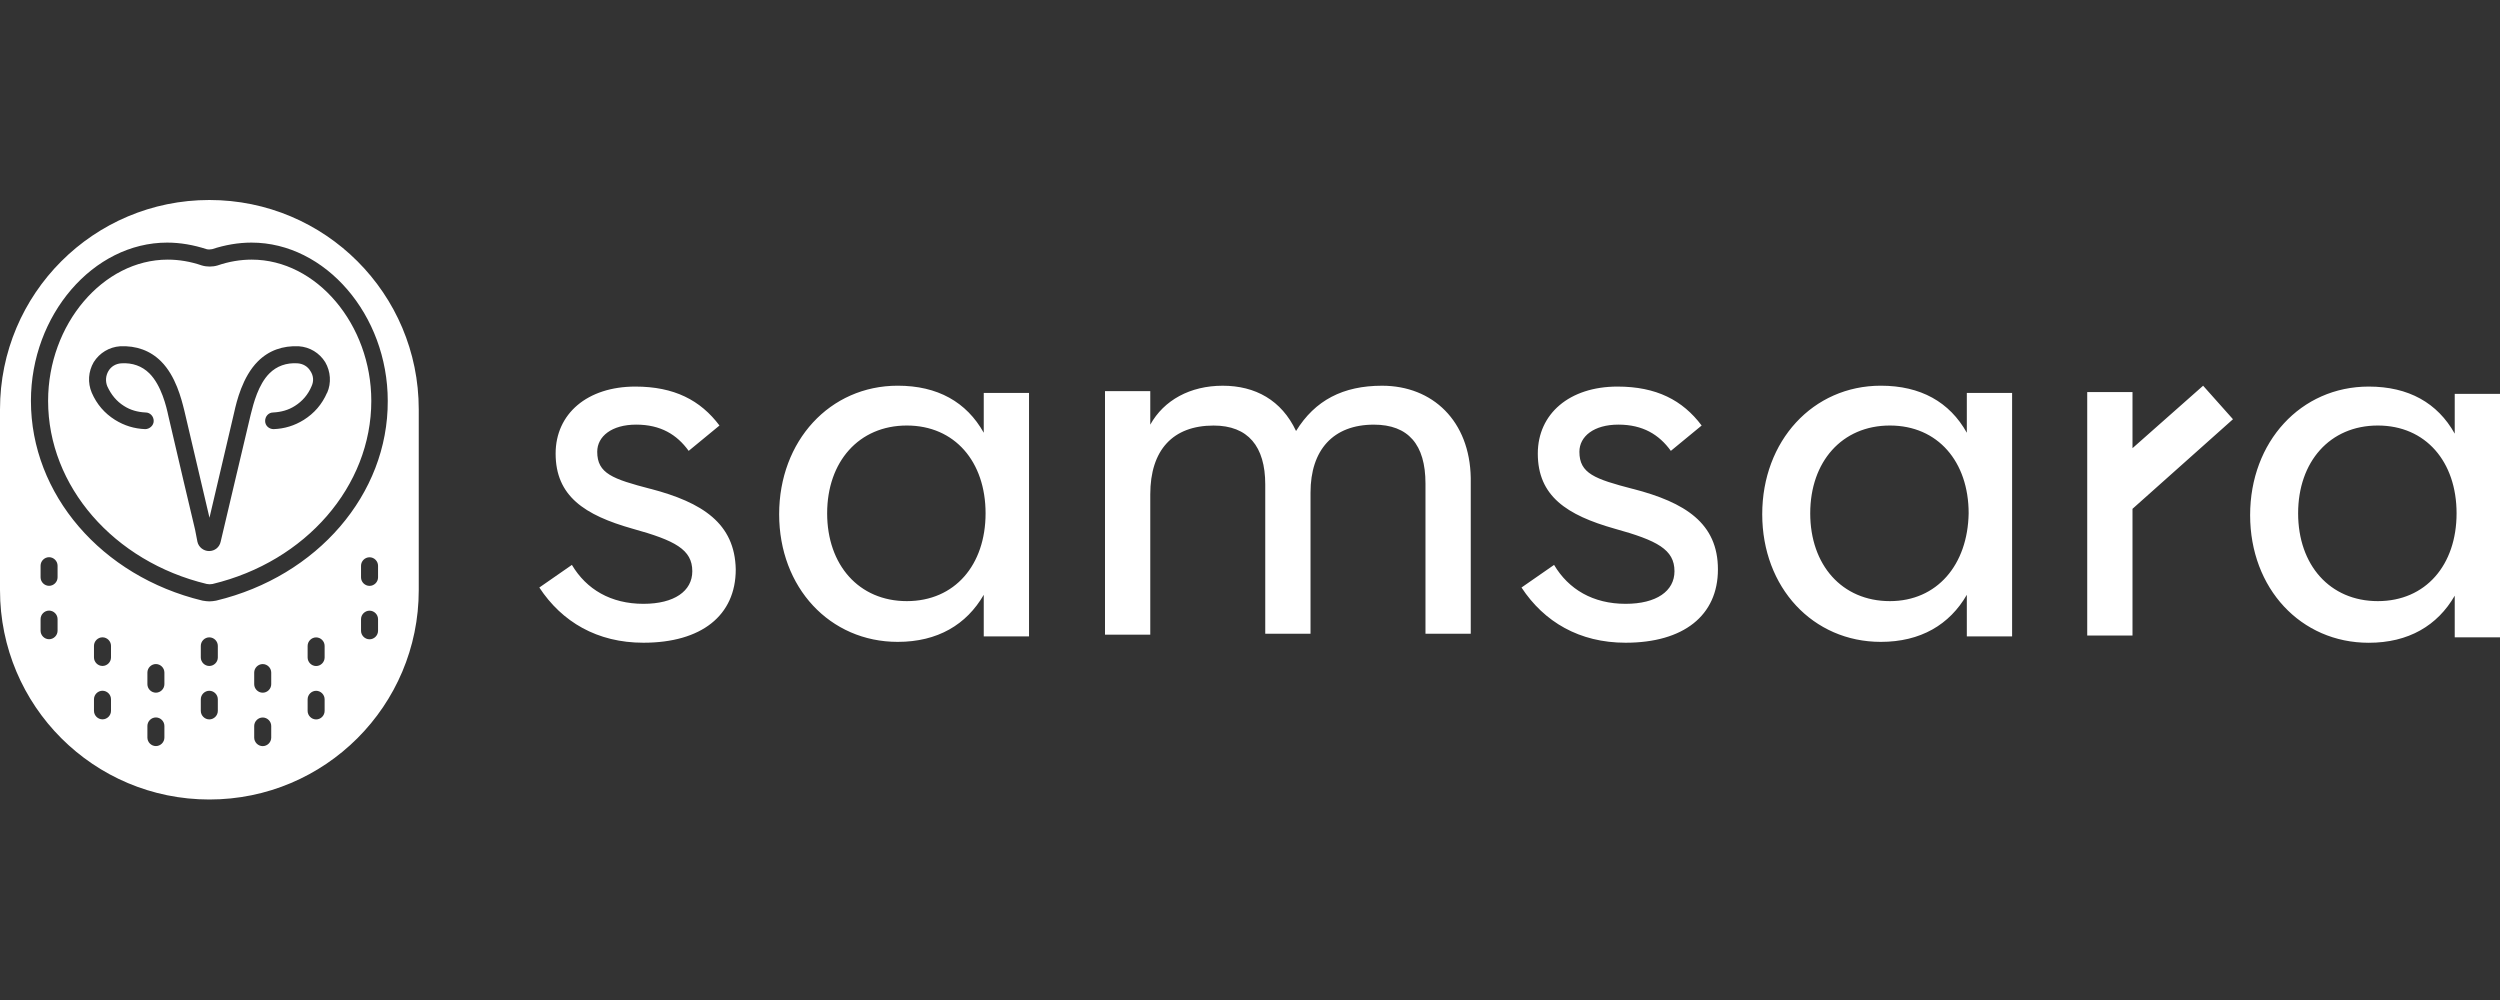 <svg width="100" height="40" viewBox="0 0 100 40" fill="none" xmlns="http://www.w3.org/2000/svg">
<rect x="0" y="0" width="100" height="40" fill="#333333" stroke="none"/>
<path fill-rule="evenodd" clip-rule="evenodd" d="M8.375 24.055C8.468 24.055 8.56 24.04 8.654 24.024H8.651C12.693 23.05 15.526 19.767 15.51 16.036C15.51 12.6 13.017 9.704 10.06 9.704C9.535 9.704 9.007 9.796 8.482 9.967C8.404 9.983 8.327 9.983 8.265 9.967C7.74 9.797 7.213 9.704 6.687 9.704C3.73 9.704 1.237 12.598 1.237 16.036C1.237 19.767 4.055 23.048 8.096 24.024C8.104 24.025 8.112 24.026 8.12 24.028C8.205 24.041 8.29 24.055 8.375 24.055ZM14.782 23.435C14.967 23.435 15.122 23.281 15.122 23.095V22.631C15.122 22.445 14.967 22.291 14.782 22.291C14.596 22.291 14.441 22.445 14.441 22.631V23.095C14.441 23.281 14.596 23.435 14.782 23.435ZM14.782 25.572C14.967 25.572 15.122 25.417 15.122 25.232V24.767C15.122 24.582 14.967 24.427 14.782 24.427C14.596 24.427 14.441 24.582 14.441 24.767V25.232C14.441 25.417 14.596 25.572 14.782 25.572ZM12.645 26.641C12.831 26.641 12.985 26.486 12.985 26.3V25.836C12.985 25.651 12.831 25.496 12.645 25.496C12.46 25.496 12.305 25.651 12.305 25.836V26.3C12.305 26.486 12.46 26.641 12.645 26.641ZM12.645 28.777C12.831 28.777 12.985 28.622 12.985 28.437V27.973C12.985 27.787 12.831 27.632 12.645 27.632C12.46 27.632 12.305 27.787 12.305 27.973V28.437C12.305 28.622 12.46 28.777 12.645 28.777ZM10.509 27.708C10.694 27.708 10.849 27.553 10.849 27.368V26.904C10.849 26.718 10.694 26.563 10.509 26.563C10.323 26.563 10.168 26.718 10.168 26.904V27.368C10.168 27.553 10.323 27.708 10.509 27.708ZM10.509 29.845C10.694 29.845 10.849 29.69 10.849 29.504V29.04C10.849 28.855 10.694 28.7 10.509 28.7C10.323 28.7 10.168 28.855 10.168 29.04V29.504C10.168 29.69 10.323 29.845 10.509 29.845ZM8.372 26.639C8.558 26.639 8.713 26.485 8.713 26.299V25.835C8.713 25.649 8.558 25.494 8.372 25.494C8.187 25.494 8.032 25.649 8.032 25.835V26.299C8.032 26.485 8.187 26.639 8.372 26.639ZM8.372 28.776C8.558 28.776 8.713 28.621 8.713 28.436V27.971C8.713 27.786 8.558 27.631 8.372 27.631C8.187 27.631 8.032 27.786 8.032 27.971V28.436C8.032 28.621 8.187 28.776 8.372 28.776ZM6.236 27.707C6.421 27.707 6.576 27.552 6.576 27.367V26.902C6.576 26.717 6.421 26.562 6.236 26.562C6.05 26.562 5.896 26.717 5.896 26.902V27.367C5.896 27.552 6.05 27.707 6.236 27.707ZM6.236 29.843C6.421 29.843 6.576 29.689 6.576 29.503V29.039C6.576 28.853 6.421 28.698 6.236 28.698C6.05 28.698 5.896 28.853 5.896 29.039V29.503C5.896 29.689 6.05 29.843 6.236 29.843ZM4.099 26.638C4.285 26.638 4.44 26.483 4.44 26.298V25.833C4.44 25.648 4.285 25.493 4.099 25.493C3.914 25.493 3.759 25.648 3.759 25.833V26.298C3.759 26.483 3.914 26.638 4.099 26.638ZM4.099 28.774C4.285 28.774 4.44 28.62 4.44 28.434V27.97C4.44 27.784 4.285 27.63 4.099 27.63C3.914 27.63 3.759 27.784 3.759 27.97V28.434C3.759 28.62 3.914 28.774 4.099 28.774ZM1.963 23.433C2.148 23.433 2.303 23.278 2.303 23.093V22.628C2.303 22.443 2.148 22.288 1.963 22.288C1.777 22.288 1.623 22.443 1.623 22.628V23.093C1.623 23.278 1.777 23.433 1.963 23.433ZM1.963 25.569C2.148 25.569 2.303 25.414 2.303 25.229V24.765C2.303 24.579 2.148 24.424 1.963 24.424C1.777 24.424 1.623 24.579 1.623 24.765V25.229C1.623 25.414 1.777 25.569 1.963 25.569ZM0 16.375C0 11.747 3.747 8 8.375 8C13.004 8 16.751 11.747 16.75 16.375V23.605C16.75 28.233 13.003 31.98 8.375 31.98C3.747 31.98 0 28.234 0 23.605V16.375ZM13.082 15.71C12.88 16.175 12.57 16.531 12.153 16.794C11.782 17.026 11.379 17.15 10.945 17.165C10.76 17.165 10.605 17.026 10.605 16.839C10.605 16.652 10.743 16.499 10.93 16.499C11.24 16.483 11.534 16.406 11.798 16.236C12.091 16.051 12.323 15.788 12.464 15.446C12.557 15.245 12.541 15.028 12.417 14.843C12.309 14.658 12.123 14.549 11.906 14.533C11.457 14.503 11.07 14.642 10.776 14.936C10.331 15.381 10.139 16.143 10.04 16.537C10.032 16.569 10.024 16.598 10.018 16.625C9.977 16.787 9.739 17.8 9.475 18.921L9.474 18.923C9.237 19.931 8.979 21.026 8.826 21.671C8.779 21.887 8.594 22.042 8.362 22.042C8.145 22.042 7.944 21.887 7.897 21.671L7.804 21.191C7.534 20.067 7.126 18.313 6.898 17.337L6.898 17.336C6.812 16.968 6.752 16.711 6.735 16.639C6.657 16.268 6.456 15.415 5.977 14.936C5.683 14.643 5.296 14.503 4.847 14.533C4.63 14.549 4.444 14.658 4.336 14.843C4.228 15.028 4.211 15.246 4.289 15.446C4.444 15.786 4.66 16.049 4.955 16.236C5.218 16.407 5.513 16.484 5.822 16.499C6.008 16.499 6.148 16.654 6.148 16.839C6.148 17.025 5.977 17.165 5.807 17.165C5.374 17.149 4.972 17.026 4.6 16.794C4.182 16.531 3.873 16.175 3.671 15.71C3.5 15.307 3.532 14.859 3.748 14.487C3.981 14.116 4.368 13.883 4.801 13.851C5.451 13.821 6.009 14.022 6.443 14.455C7.028 15.04 7.254 15.945 7.369 16.408L7.387 16.483C7.449 16.746 8.007 19.131 8.379 20.709C8.56 19.94 8.785 18.979 8.976 18.165L8.977 18.161L8.977 18.16C9.177 17.307 9.338 16.617 9.37 16.483C9.464 16.065 9.696 15.074 10.315 14.455C10.749 14.021 11.307 13.819 11.957 13.851C12.39 13.882 12.777 14.114 13.009 14.487C13.226 14.858 13.258 15.322 13.087 15.71H13.082ZM10.068 10.385C9.62 10.385 9.156 10.462 8.706 10.617C8.504 10.678 8.272 10.678 8.071 10.617C7.622 10.462 7.158 10.385 6.708 10.385C4.123 10.385 1.924 12.969 1.924 16.036C1.924 19.442 4.541 22.461 8.272 23.359C8.35 23.375 8.427 23.375 8.504 23.359C12.235 22.461 14.852 19.443 14.852 16.036C14.852 12.986 12.669 10.385 10.068 10.385ZM36.273 24.045C34.354 24.045 33.086 22.597 33.086 20.533C33.086 18.469 34.354 17.021 36.273 17.021C38.192 17.021 39.423 18.469 39.423 20.533C39.423 22.597 38.192 24.045 36.273 24.045ZM39.35 17.31C38.661 16.079 37.503 15.428 35.91 15.428C33.194 15.428 31.166 17.636 31.166 20.569C31.166 23.502 33.194 25.675 35.91 25.675C37.503 25.675 38.661 24.986 39.35 23.792V25.457H41.161V15.718H39.35V17.31ZM26.026 19.556C24.504 19.159 23.889 18.941 23.889 18.071C23.889 17.456 24.468 16.985 25.446 16.985C26.424 16.985 27.076 17.382 27.547 18.035L28.779 17.021C28.018 16.007 26.968 15.463 25.412 15.463C23.493 15.463 22.225 16.55 22.225 18.143C22.225 19.845 23.383 20.605 25.302 21.148C27.004 21.619 27.692 21.981 27.692 22.85C27.692 23.646 26.968 24.153 25.737 24.153C24.433 24.153 23.457 23.574 22.876 22.596L21.573 23.501C22.477 24.877 23.89 25.709 25.736 25.709C28.054 25.709 29.43 24.623 29.43 22.776C29.394 20.929 28.09 20.097 26.026 19.554V19.556ZM51.842 17.24C52.602 16.008 53.724 15.429 55.282 15.429C57.309 15.429 58.794 16.842 58.83 19.122V25.35H57.019V19.34C57.019 17.783 56.331 16.986 54.955 16.986C53.325 16.986 52.421 18 52.421 19.702V25.35H50.61V19.376C50.61 17.855 49.921 17.022 48.545 17.022C46.916 17.022 46.011 17.999 46.011 19.774V25.386H44.2V15.646H46.011V16.986C46.554 16.008 47.605 15.429 48.908 15.429C50.212 15.429 51.262 16.008 51.842 17.24ZM65.313 19.556C63.791 19.159 63.176 18.941 63.176 18.071C63.176 17.456 63.755 16.985 64.734 16.985C65.712 16.985 66.363 17.382 66.834 18.035L68.066 17.021C67.305 16.007 66.255 15.463 64.699 15.463C62.78 15.463 61.512 16.55 61.512 18.143C61.512 19.845 62.67 20.605 64.589 21.148C66.291 21.619 66.979 21.981 66.979 22.85C66.979 23.646 66.255 24.153 65.024 24.153C63.721 24.153 62.744 23.574 62.163 22.596L60.86 23.501C61.764 24.877 63.178 25.709 65.023 25.709C67.341 25.709 68.717 24.623 68.717 22.776C68.717 20.929 67.413 20.097 65.313 19.554V19.556ZM72.409 20.533C72.409 22.597 73.677 24.045 75.596 24.045C77.479 24.045 78.71 22.597 78.746 20.533C78.746 18.469 77.515 17.021 75.596 17.021C73.677 17.021 72.409 18.469 72.409 20.533ZM75.233 15.428C76.826 15.428 77.984 16.079 78.673 17.31V15.718H80.484V25.457H78.673V23.792C77.984 24.986 76.826 25.675 75.233 25.675C72.517 25.675 70.489 23.502 70.489 20.569C70.489 17.636 72.517 15.428 75.233 15.428ZM95.112 24.045C93.193 24.045 91.925 22.597 91.925 20.533C91.925 18.469 93.193 17.021 95.112 17.021C97.031 17.021 98.263 18.469 98.263 20.533C98.263 22.597 97.031 24.045 95.112 24.045ZM98.189 15.754V17.346C97.501 16.115 96.342 15.463 94.749 15.463C92.033 15.463 90.005 17.672 90.005 20.605C90.005 23.538 92.033 25.711 94.749 25.711C96.342 25.711 97.501 25.022 98.189 23.828V25.493H100V15.754H98.189ZM85.3 17.927L88.124 15.429H88.125L89.319 16.769L85.3 20.353V25.422H83.489V15.682H85.3V17.927Z" fill="white" style="fill:white;fill-opacity:1;"/>
</svg>
